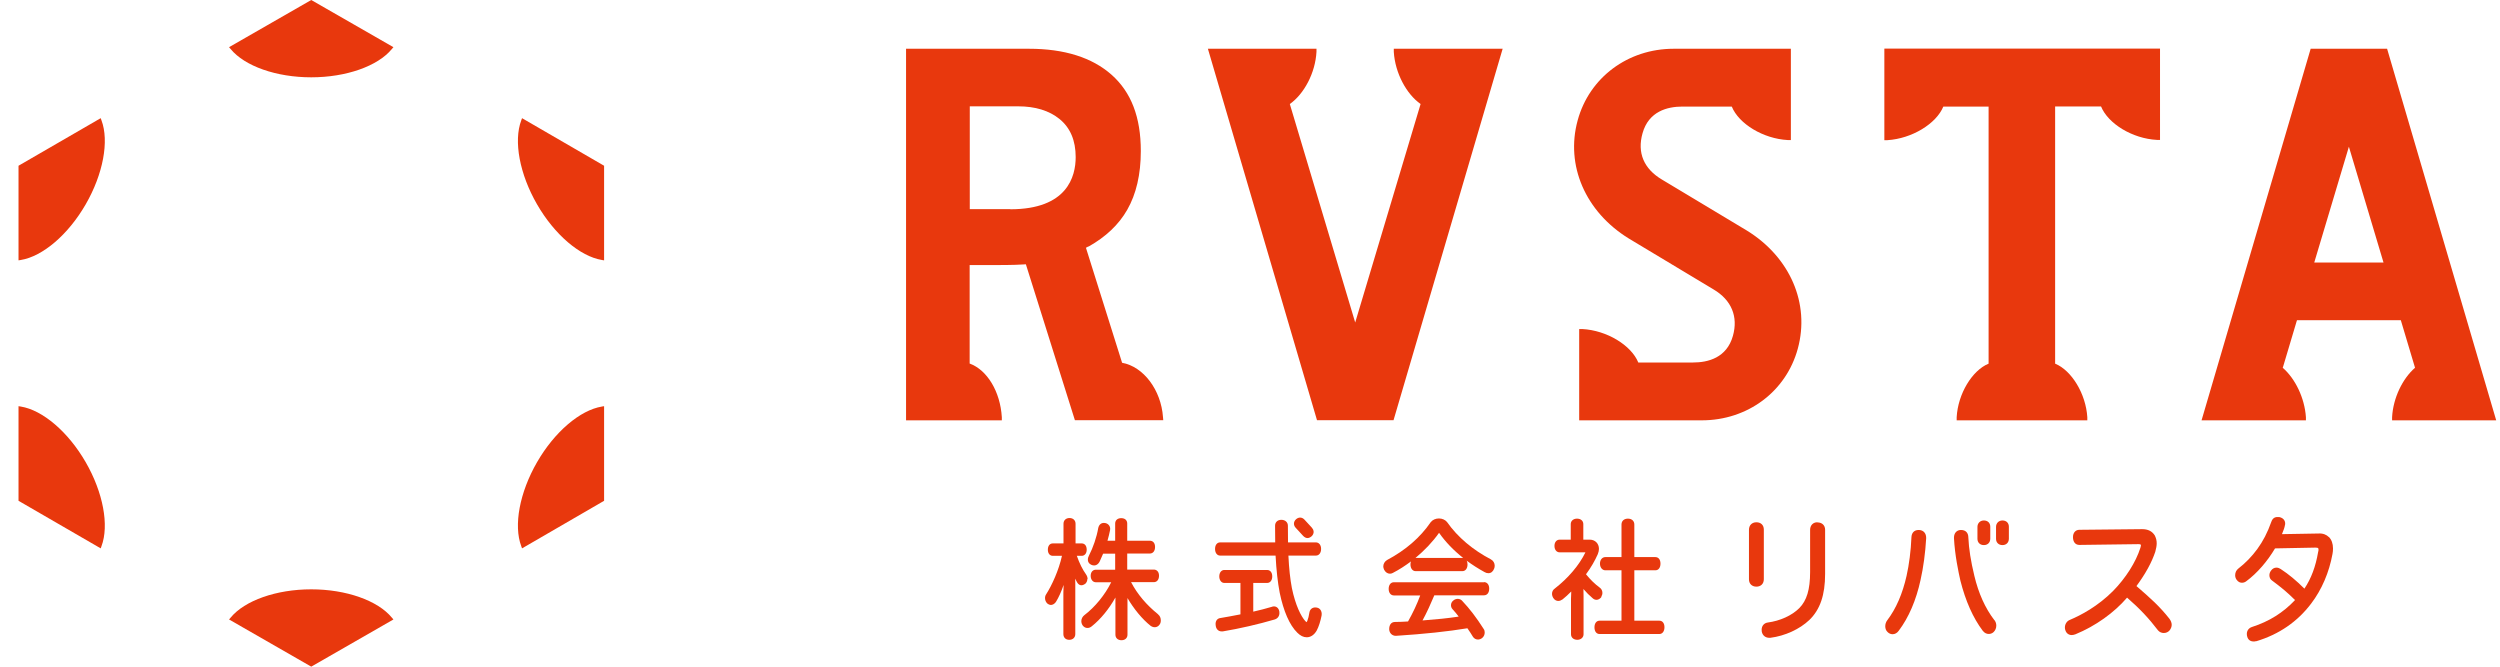 <svg width="135" height="36" viewBox="0 0 135 36" fill="none" xmlns="http://www.w3.org/2000/svg">
<path d="M16.807 0L12.369 2.548L12.452 2.645C13.213 3.573 14.924 4.175 16.807 4.175C18.69 4.175 20.4 3.573 21.162 2.645L21.245 2.548L16.807 0Z" fill="#E8380D"/>
<path d="M16.807 31.824C14.924 31.824 13.213 32.427 12.452 33.354L12.369 33.451L16.807 35.999L21.245 33.451L21.162 33.354C20.4 32.427 18.69 31.824 16.807 31.824Z" fill="#E8380D"/>
<path d="M1.125 21.954L1 21.934V27.043L5.438 29.612L5.48 29.494C5.902 28.373 5.57 26.593 4.628 24.959C3.686 23.325 2.309 22.148 1.125 21.954Z" fill="#E8380D"/>
<path d="M1.125 14.039L1 14.059V8.95L5.438 6.381L5.48 6.499C5.902 7.62 5.57 9.4 4.628 11.034C3.686 12.668 2.309 13.845 1.125 14.039Z" fill="#E8380D"/>
<path d="M32.496 21.954L32.621 21.934V27.043L28.19 29.612L28.148 29.494C27.726 28.373 28.058 26.593 29 24.959C29.942 23.325 31.32 22.148 32.503 21.954H32.496Z" fill="#E8380D"/>
<path d="M32.496 14.039L32.621 14.059V8.95L28.19 6.381L28.148 6.499C27.726 7.62 28.058 9.4 29 11.034C29.942 12.668 31.32 13.845 32.503 14.039H32.496Z" fill="#E8380D"/>
<path d="M58.779 13.316C59.707 12.797 60.413 12.132 60.87 11.329C61.355 10.484 61.604 9.418 61.604 8.158C61.604 6.323 61.085 4.98 60.026 4.038C58.973 3.104 57.471 2.633 55.567 2.633H48.927V22.698H54.099V22.532C54.016 21.147 53.309 19.977 52.361 19.631V14.313H53.136C53.379 14.313 53.6 14.313 53.815 14.313C55.29 14.313 56.176 14.272 57.422 13.891L57.519 13.863L57.554 13.572L58.045 13.51L58.115 13.649L58.772 13.309L58.779 13.316ZM54.556 11.294H52.368V5.742H54.978C55.899 5.742 56.654 5.97 57.215 6.427C57.796 6.898 58.087 7.59 58.087 8.483C58.087 9.536 57.63 11.301 54.556 11.301V11.294Z" fill="#E8380D"/>
<path d="M128.91 2.633H124.776L118.884 22.698H124.52V22.532C124.451 21.486 123.939 20.441 123.267 19.859L123.295 19.776L124.036 17.291H129.644L130.412 19.859C129.741 20.441 129.228 21.486 129.173 22.532V22.698H134.795L128.903 2.633H128.91ZM128.716 14.175H124.97L126.84 7.923L128.709 14.175H128.716Z" fill="#E8380D"/>
<path d="M75.265 2.633V2.799C75.334 3.941 75.944 5.077 76.712 5.617L73.181 17.415L69.65 5.617C70.418 5.077 71.028 3.941 71.09 2.799V2.633H65.226L71.118 22.691H75.251L81.143 2.633H75.272H75.265Z" fill="#E8380D"/>
<path d="M94.333 12.451L89.742 9.695C88.766 9.114 88.399 8.248 88.697 7.196C89.029 6.005 90.047 5.755 90.85 5.755H93.516C93.896 6.69 95.219 7.493 96.541 7.563H96.707V2.633H90.379C87.907 2.633 85.823 4.184 85.193 6.503C84.528 8.933 85.615 11.44 87.956 12.88L92.532 15.629C93.502 16.203 93.869 17.097 93.578 18.135C93.246 19.326 92.228 19.575 91.425 19.575H88.468C88.087 18.641 86.765 17.837 85.442 17.768H85.276V22.698H91.895C94.367 22.698 96.451 21.147 97.081 18.828C97.746 16.39 96.666 13.891 94.333 12.451Z" fill="#E8380D"/>
<path d="M101.755 2.632V7.569H101.921C103.243 7.486 104.559 6.682 104.94 5.755H107.384V19.637C106.491 20.004 105.729 21.271 105.66 22.531V22.697H112.715V22.531C112.639 21.271 111.871 20.004 110.977 19.637V5.748H113.456C113.837 6.682 115.152 7.486 116.475 7.555H116.641V2.625H101.762L101.755 2.632Z" fill="#E8380D"/>
<path d="M62.816 22.692L62.802 22.526C62.698 21.058 61.75 19.798 60.593 19.59L58.412 12.652H54.888L58.045 22.692H62.816Z" fill="#E8380D"/>
<path d="M58.73 31.268C58.73 31.185 58.703 31.102 58.647 31.019C58.453 30.749 58.287 30.41 58.149 30.015H58.412C58.571 30.015 58.682 29.884 58.682 29.683C58.682 29.434 58.543 29.344 58.412 29.344H58.08V28.284C58.08 28.097 57.948 27.973 57.754 27.973C57.56 27.973 57.429 28.097 57.429 28.284V29.344H56.854C56.688 29.344 56.584 29.475 56.584 29.683C56.584 29.891 56.695 30.015 56.854 30.015H57.346C57.172 30.805 56.799 31.608 56.501 32.078C56.452 32.148 56.432 32.217 56.432 32.3C56.432 32.404 56.473 32.501 56.542 32.577C56.605 32.632 56.681 32.667 56.75 32.667C56.812 32.667 56.937 32.639 57.034 32.48C57.166 32.265 57.311 31.947 57.436 31.587C57.429 31.739 57.422 31.871 57.422 31.988V34.239C57.422 34.426 57.546 34.55 57.74 34.55C57.934 34.55 58.066 34.426 58.066 34.239V31.518C58.066 31.442 58.066 31.345 58.059 31.248C58.086 31.31 58.121 31.372 58.149 31.421C58.246 31.608 58.412 31.677 58.62 31.511C58.682 31.442 58.717 31.358 58.717 31.268H58.73Z" fill="#E8380D"/>
<path d="M68.791 32.746C68.749 32.746 68.715 32.753 68.687 32.766C68.362 32.863 68.016 32.953 67.676 33.029V31.479H68.424C68.59 31.479 68.701 31.34 68.701 31.125C68.701 30.911 68.59 30.779 68.424 30.779H66.111C65.952 30.779 65.841 30.925 65.841 31.125C65.841 31.326 65.952 31.479 66.111 31.479H66.984V33.175C66.575 33.258 66.215 33.32 65.89 33.376C65.738 33.397 65.641 33.521 65.641 33.694C65.641 33.715 65.641 33.75 65.648 33.777C65.668 33.971 65.793 34.096 65.966 34.096H66.028C66.942 33.944 67.96 33.708 68.832 33.452C68.992 33.403 69.089 33.272 69.089 33.106C69.089 33.078 69.089 33.043 69.082 33.009C69.047 32.843 68.936 32.746 68.798 32.746H68.791Z" fill="#E8380D"/>
<path d="M80.52 30.212C79.537 29.699 78.713 29.007 78.145 28.197C78.048 28.072 77.882 27.996 77.702 27.996C77.522 27.996 77.356 28.072 77.259 28.197C76.691 29.028 75.895 29.713 74.905 30.239C74.78 30.309 74.697 30.447 74.697 30.586C74.697 30.634 74.711 30.689 74.739 30.759C74.808 30.897 74.926 30.98 75.057 30.98C75.113 30.98 75.161 30.966 75.21 30.939C75.549 30.766 75.881 30.551 76.193 30.316C76.172 30.364 76.165 30.419 76.165 30.482C76.165 30.696 76.283 30.842 76.442 30.842H78.969C79.135 30.842 79.246 30.696 79.246 30.482C79.246 30.399 79.232 30.329 79.198 30.274C79.496 30.496 79.821 30.703 80.16 30.89C80.229 30.932 80.299 30.953 80.375 30.953C80.513 30.953 80.624 30.863 80.679 30.717C80.7 30.669 80.714 30.613 80.714 30.551C80.714 30.406 80.638 30.274 80.506 30.205L80.52 30.212ZM76.435 30.129C76.927 29.72 77.37 29.256 77.709 28.772C78.055 29.263 78.492 29.72 79.011 30.129C78.997 30.129 78.983 30.129 78.969 30.129H76.435Z" fill="#E8380D"/>
<path d="M80.14 31.441H75.272C75.099 31.441 74.988 31.586 74.988 31.801C74.988 32.015 75.106 32.154 75.272 32.154H76.692C76.518 32.624 76.297 33.095 76.034 33.559C75.798 33.573 75.549 33.587 75.314 33.587C75.127 33.594 75.016 33.739 75.016 33.975C75.023 34.182 75.168 34.335 75.376 34.335C76.899 34.238 78.194 34.099 79.24 33.926C79.357 34.092 79.454 34.245 79.537 34.383C79.6 34.48 79.697 34.535 79.814 34.535C79.89 34.535 79.98 34.501 80.043 34.446C80.133 34.369 80.174 34.265 80.174 34.155C80.174 34.106 80.167 34.023 80.112 33.954C79.724 33.345 79.357 32.867 78.963 32.451C78.852 32.313 78.63 32.299 78.485 32.424C78.402 32.486 78.353 32.576 78.353 32.68C78.353 32.756 78.381 32.839 78.436 32.895C78.582 33.061 78.665 33.151 78.769 33.296C78.187 33.386 77.557 33.448 76.816 33.504C77.058 33.061 77.266 32.59 77.453 32.147H80.133C80.306 32.147 80.417 32.008 80.417 31.787C80.417 31.565 80.299 31.434 80.133 31.434L80.14 31.441Z" fill="#E8380D"/>
<path d="M86.468 32.222C86.509 32.16 86.53 32.091 86.53 32.015C86.53 31.897 86.475 31.793 86.385 31.731C86.129 31.544 85.872 31.295 85.644 31.011C85.921 30.637 86.129 30.27 86.281 29.924C86.322 29.82 86.343 29.73 86.343 29.64C86.343 29.349 86.135 29.141 85.845 29.141H85.499V28.304C85.499 28.124 85.36 28.006 85.159 28.006C84.958 28.006 84.82 28.131 84.82 28.304V29.141H84.225C84.051 29.141 83.941 29.28 83.941 29.481C83.941 29.681 84.051 29.827 84.225 29.827H85.609C85.609 29.827 85.609 29.827 85.609 29.834C85.277 30.519 84.688 31.212 83.961 31.779C83.865 31.842 83.809 31.945 83.809 32.063C83.809 32.133 83.83 32.215 83.878 32.292C83.961 32.423 84.072 32.451 84.148 32.451C84.225 32.451 84.294 32.423 84.377 32.368C84.522 32.25 84.681 32.112 84.848 31.939C84.841 32.07 84.834 32.202 84.834 32.326V34.251C84.834 34.424 84.972 34.549 85.173 34.549C85.374 34.549 85.512 34.417 85.512 34.251V32.181C85.512 32.056 85.512 31.932 85.505 31.807C85.658 31.987 85.831 32.16 85.997 32.299C86.149 32.444 86.35 32.416 86.489 32.222H86.468Z" fill="#E8380D"/>
<path d="M89.604 33.517H88.254V30.796H89.389C89.556 30.796 89.666 30.658 89.666 30.436C89.666 30.215 89.556 30.083 89.389 30.083H88.254V28.324C88.254 28.131 88.115 28.006 87.908 28.006C87.7 28.006 87.561 28.131 87.561 28.324V30.083H86.689C86.523 30.083 86.398 30.228 86.398 30.436C86.398 30.644 86.523 30.796 86.689 30.796H87.561V33.517H86.377C86.211 33.517 86.101 33.656 86.101 33.877C86.101 34.099 86.211 34.237 86.377 34.237H89.604C89.77 34.237 89.881 34.092 89.881 33.87C89.881 33.649 89.77 33.517 89.604 33.517Z" fill="#E8380D"/>
<path d="M95.247 31.277V28.598C95.247 28.355 95.088 28.203 94.845 28.203C94.603 28.203 94.444 28.369 94.444 28.605V31.284C94.444 31.52 94.603 31.679 94.845 31.679C95.088 31.679 95.247 31.52 95.247 31.277Z" fill="#E8380D"/>
<path d="M98.134 28.203C97.905 28.203 97.746 28.369 97.746 28.612V30.896C97.746 31.831 97.566 32.434 97.158 32.842C96.763 33.237 96.126 33.528 95.454 33.617C95.26 33.645 95.129 33.798 95.129 34.005C95.129 34.04 95.129 34.068 95.136 34.109C95.177 34.317 95.337 34.441 95.537 34.441H95.6C96.396 34.338 97.178 33.978 97.705 33.479C98.286 32.918 98.556 32.129 98.556 30.993V28.605C98.556 28.369 98.39 28.21 98.141 28.21L98.134 28.203Z" fill="#E8380D"/>
<path d="M103.618 28.619H103.604C103.369 28.619 103.224 28.771 103.217 29.021C103.189 29.727 103.092 30.489 102.954 31.098C102.739 32.053 102.393 32.863 101.908 33.5C101.839 33.59 101.804 33.708 101.804 33.819C101.804 33.944 101.846 34.054 101.929 34.13C102.005 34.207 102.102 34.248 102.199 34.248C102.33 34.248 102.448 34.179 102.531 34.061C103.071 33.348 103.473 32.407 103.708 31.326C103.861 30.655 103.971 29.831 104.013 29.069V29.041C104.013 28.792 103.861 28.626 103.625 28.619H103.618Z" fill="#E8380D"/>
<path d="M107.689 33.48C107.198 32.836 106.838 32.033 106.616 31.098C106.422 30.302 106.318 29.623 106.291 29.028C106.291 28.771 106.145 28.619 105.896 28.619H105.875C105.661 28.626 105.515 28.792 105.515 29.028V29.069C105.564 29.99 105.757 30.89 105.861 31.354C106.138 32.448 106.54 33.362 107.073 34.068C107.163 34.179 107.274 34.234 107.391 34.234C107.488 34.234 107.578 34.2 107.648 34.137C107.745 34.047 107.8 33.923 107.8 33.784C107.8 33.667 107.765 33.57 107.696 33.48H107.689Z" fill="#E8380D"/>
<path d="M117.161 33.428C116.628 32.749 116.123 32.299 115.368 31.648C115.866 30.97 116.192 30.374 116.386 29.793C116.434 29.62 116.462 29.467 116.462 29.336C116.462 29.183 116.427 29.052 116.358 28.913C116.213 28.685 115.991 28.574 115.679 28.574L112.287 28.609C112.079 28.609 111.941 28.768 111.941 29.003C111.941 29.267 112.072 29.426 112.287 29.426L115.472 29.384C115.61 29.384 115.61 29.419 115.61 29.447C115.61 29.474 115.596 29.523 115.583 29.578C115.333 30.361 114.793 31.212 114.101 31.918C113.277 32.742 112.377 33.22 111.767 33.476C111.608 33.539 111.504 33.705 111.504 33.885C111.504 33.94 111.511 33.996 111.532 34.037C111.581 34.196 111.712 34.293 111.871 34.293C111.934 34.293 111.996 34.279 112.072 34.252C113.152 33.809 114.163 33.089 114.862 32.272C115.548 32.867 116.046 33.4 116.531 34.037C116.69 34.231 117.002 34.231 117.161 34.037C117.23 33.947 117.272 33.843 117.272 33.739C117.272 33.636 117.23 33.525 117.154 33.421L117.161 33.428Z" fill="#E8380D"/>
<path d="M125.76 29.003C125.628 28.872 125.442 28.796 125.213 28.809L123.226 28.844C123.316 28.63 123.371 28.47 123.385 28.366C123.399 28.332 123.399 28.297 123.399 28.269C123.399 28.096 123.281 27.965 123.087 27.923C123.074 27.923 123.053 27.923 123.039 27.923C122.852 27.902 122.72 27.979 122.651 28.179C122.444 28.761 122.208 29.218 121.89 29.654C121.606 30.042 121.253 30.409 120.865 30.707C120.761 30.79 120.699 30.914 120.699 31.06C120.699 31.143 120.719 31.219 120.768 31.295C120.865 31.441 120.983 31.468 121.066 31.468C121.149 31.468 121.232 31.441 121.301 31.385C121.883 30.956 122.444 30.305 122.852 29.613L125.033 29.571C125.13 29.571 125.165 29.585 125.178 29.599C125.192 29.613 125.199 29.64 125.199 29.675C125.199 29.71 125.199 29.758 125.178 29.813C125.047 30.589 124.805 31.24 124.438 31.787C124.001 31.351 123.593 31.011 123.157 30.727C123.101 30.693 123.025 30.651 122.928 30.651C122.81 30.651 122.707 30.713 122.644 30.803C122.582 30.88 122.547 30.97 122.547 31.06C122.547 31.184 122.596 31.288 122.693 31.351C123.157 31.697 123.489 31.96 123.932 32.403C123.295 33.081 122.534 33.559 121.606 33.857C121.433 33.912 121.329 34.058 121.329 34.231C121.329 34.286 121.336 34.342 121.356 34.397C121.405 34.556 121.53 34.639 121.689 34.639C121.73 34.639 121.772 34.639 121.813 34.626H121.841C123.06 34.258 124.057 33.58 124.805 32.59C125.379 31.835 125.774 30.907 125.954 29.917C125.975 29.82 125.982 29.716 125.982 29.613C125.982 29.357 125.905 29.142 125.76 28.996V29.003Z" fill="#E8380D"/>
<path d="M62.539 33.173C61.909 32.668 61.417 32.086 61.078 31.436H62.31C62.477 31.436 62.587 31.297 62.587 31.089C62.587 30.847 62.435 30.757 62.31 30.757H60.87V29.891H62.089C62.262 29.891 62.373 29.753 62.373 29.538C62.373 29.324 62.262 29.199 62.089 29.199H60.87V28.271C60.87 28.133 60.787 27.98 60.545 27.98C60.344 27.98 60.219 28.098 60.219 28.271V29.199H59.804C59.859 29.005 59.908 28.811 59.943 28.631C59.95 28.597 59.95 28.569 59.95 28.555C59.95 28.403 59.839 28.271 59.679 28.244C59.652 28.237 59.624 28.237 59.61 28.237C59.458 28.237 59.347 28.334 59.306 28.507C59.222 29.005 59.029 29.566 58.8 30.009C58.745 30.106 58.669 30.369 58.918 30.494C59.16 30.611 59.319 30.452 59.382 30.321C59.451 30.175 59.513 30.03 59.569 29.898H60.219V30.764H59.174C59.035 30.764 58.897 30.868 58.897 31.096C58.897 31.297 59.015 31.442 59.174 31.442H60.005C59.672 32.121 59.126 32.786 58.551 33.222C58.454 33.298 58.392 33.416 58.392 33.54C58.392 33.617 58.412 33.693 58.461 33.769C58.586 33.942 58.8 33.956 58.959 33.817C59.437 33.436 59.887 32.883 60.233 32.266C60.233 32.308 60.233 32.356 60.233 32.398V34.274C60.233 34.454 60.365 34.572 60.559 34.572C60.753 34.572 60.884 34.454 60.884 34.274V32.391C60.884 32.391 60.884 32.329 60.884 32.294C61.223 32.876 61.68 33.436 62.137 33.797C62.324 33.928 62.525 33.873 62.622 33.72C62.664 33.665 62.684 33.589 62.684 33.499C62.684 33.374 62.636 33.256 62.546 33.187L62.539 33.173Z" fill="#E8380D"/>
<path d="M71.367 33.222C71.395 33.056 71.319 32.855 71.125 32.813C70.924 32.765 70.744 32.862 70.709 33.069C70.681 33.256 70.64 33.416 70.598 33.519C70.578 33.575 70.557 33.589 70.557 33.596C70.557 33.596 70.529 33.582 70.488 33.54C70.259 33.291 69.954 32.688 69.761 31.754C69.671 31.276 69.608 30.715 69.574 30.002H71.055C71.228 30.002 71.339 29.857 71.339 29.642C71.339 29.427 71.222 29.289 71.055 29.289H69.553C69.553 29.005 69.546 28.707 69.546 28.389C69.546 28.202 69.401 28.07 69.193 28.07C68.985 28.07 68.854 28.202 68.854 28.389C68.854 28.7 68.854 29.005 68.861 29.289H65.89C65.724 29.289 65.613 29.427 65.613 29.642C65.613 29.857 65.724 30.002 65.89 30.002H68.881C68.923 30.805 68.999 31.456 69.103 32.003C69.311 33.007 69.636 33.755 70.052 34.163C70.218 34.329 70.384 34.413 70.564 34.413C70.778 34.413 70.972 34.281 71.104 34.046C71.215 33.838 71.305 33.547 71.367 33.236V33.222Z" fill="#E8380D"/>
<path d="M107.128 28.105C106.928 28.105 106.782 28.251 106.782 28.452V29.096C106.782 29.296 106.921 29.435 107.128 29.435C107.336 29.435 107.475 29.296 107.475 29.089V28.445C107.475 28.237 107.336 28.105 107.128 28.105Z" fill="#E8380D"/>
<path d="M108.132 28.105C107.932 28.105 107.786 28.251 107.786 28.452V29.096C107.786 29.296 107.925 29.435 108.132 29.435C108.34 29.435 108.479 29.296 108.479 29.089V28.445C108.479 28.237 108.34 28.105 108.132 28.105Z" fill="#E8380D"/>
<path d="M70.847 28.501L70.439 28.058C70.307 27.919 70.127 27.912 69.982 28.044C69.843 28.175 69.837 28.362 69.968 28.501L70.376 28.944C70.446 29.013 70.522 29.055 70.605 29.055C70.681 29.055 70.757 29.02 70.827 28.958C70.896 28.895 70.93 28.819 70.937 28.736C70.937 28.653 70.91 28.57 70.84 28.501H70.847Z" fill="#E8380D"/>
</svg>
